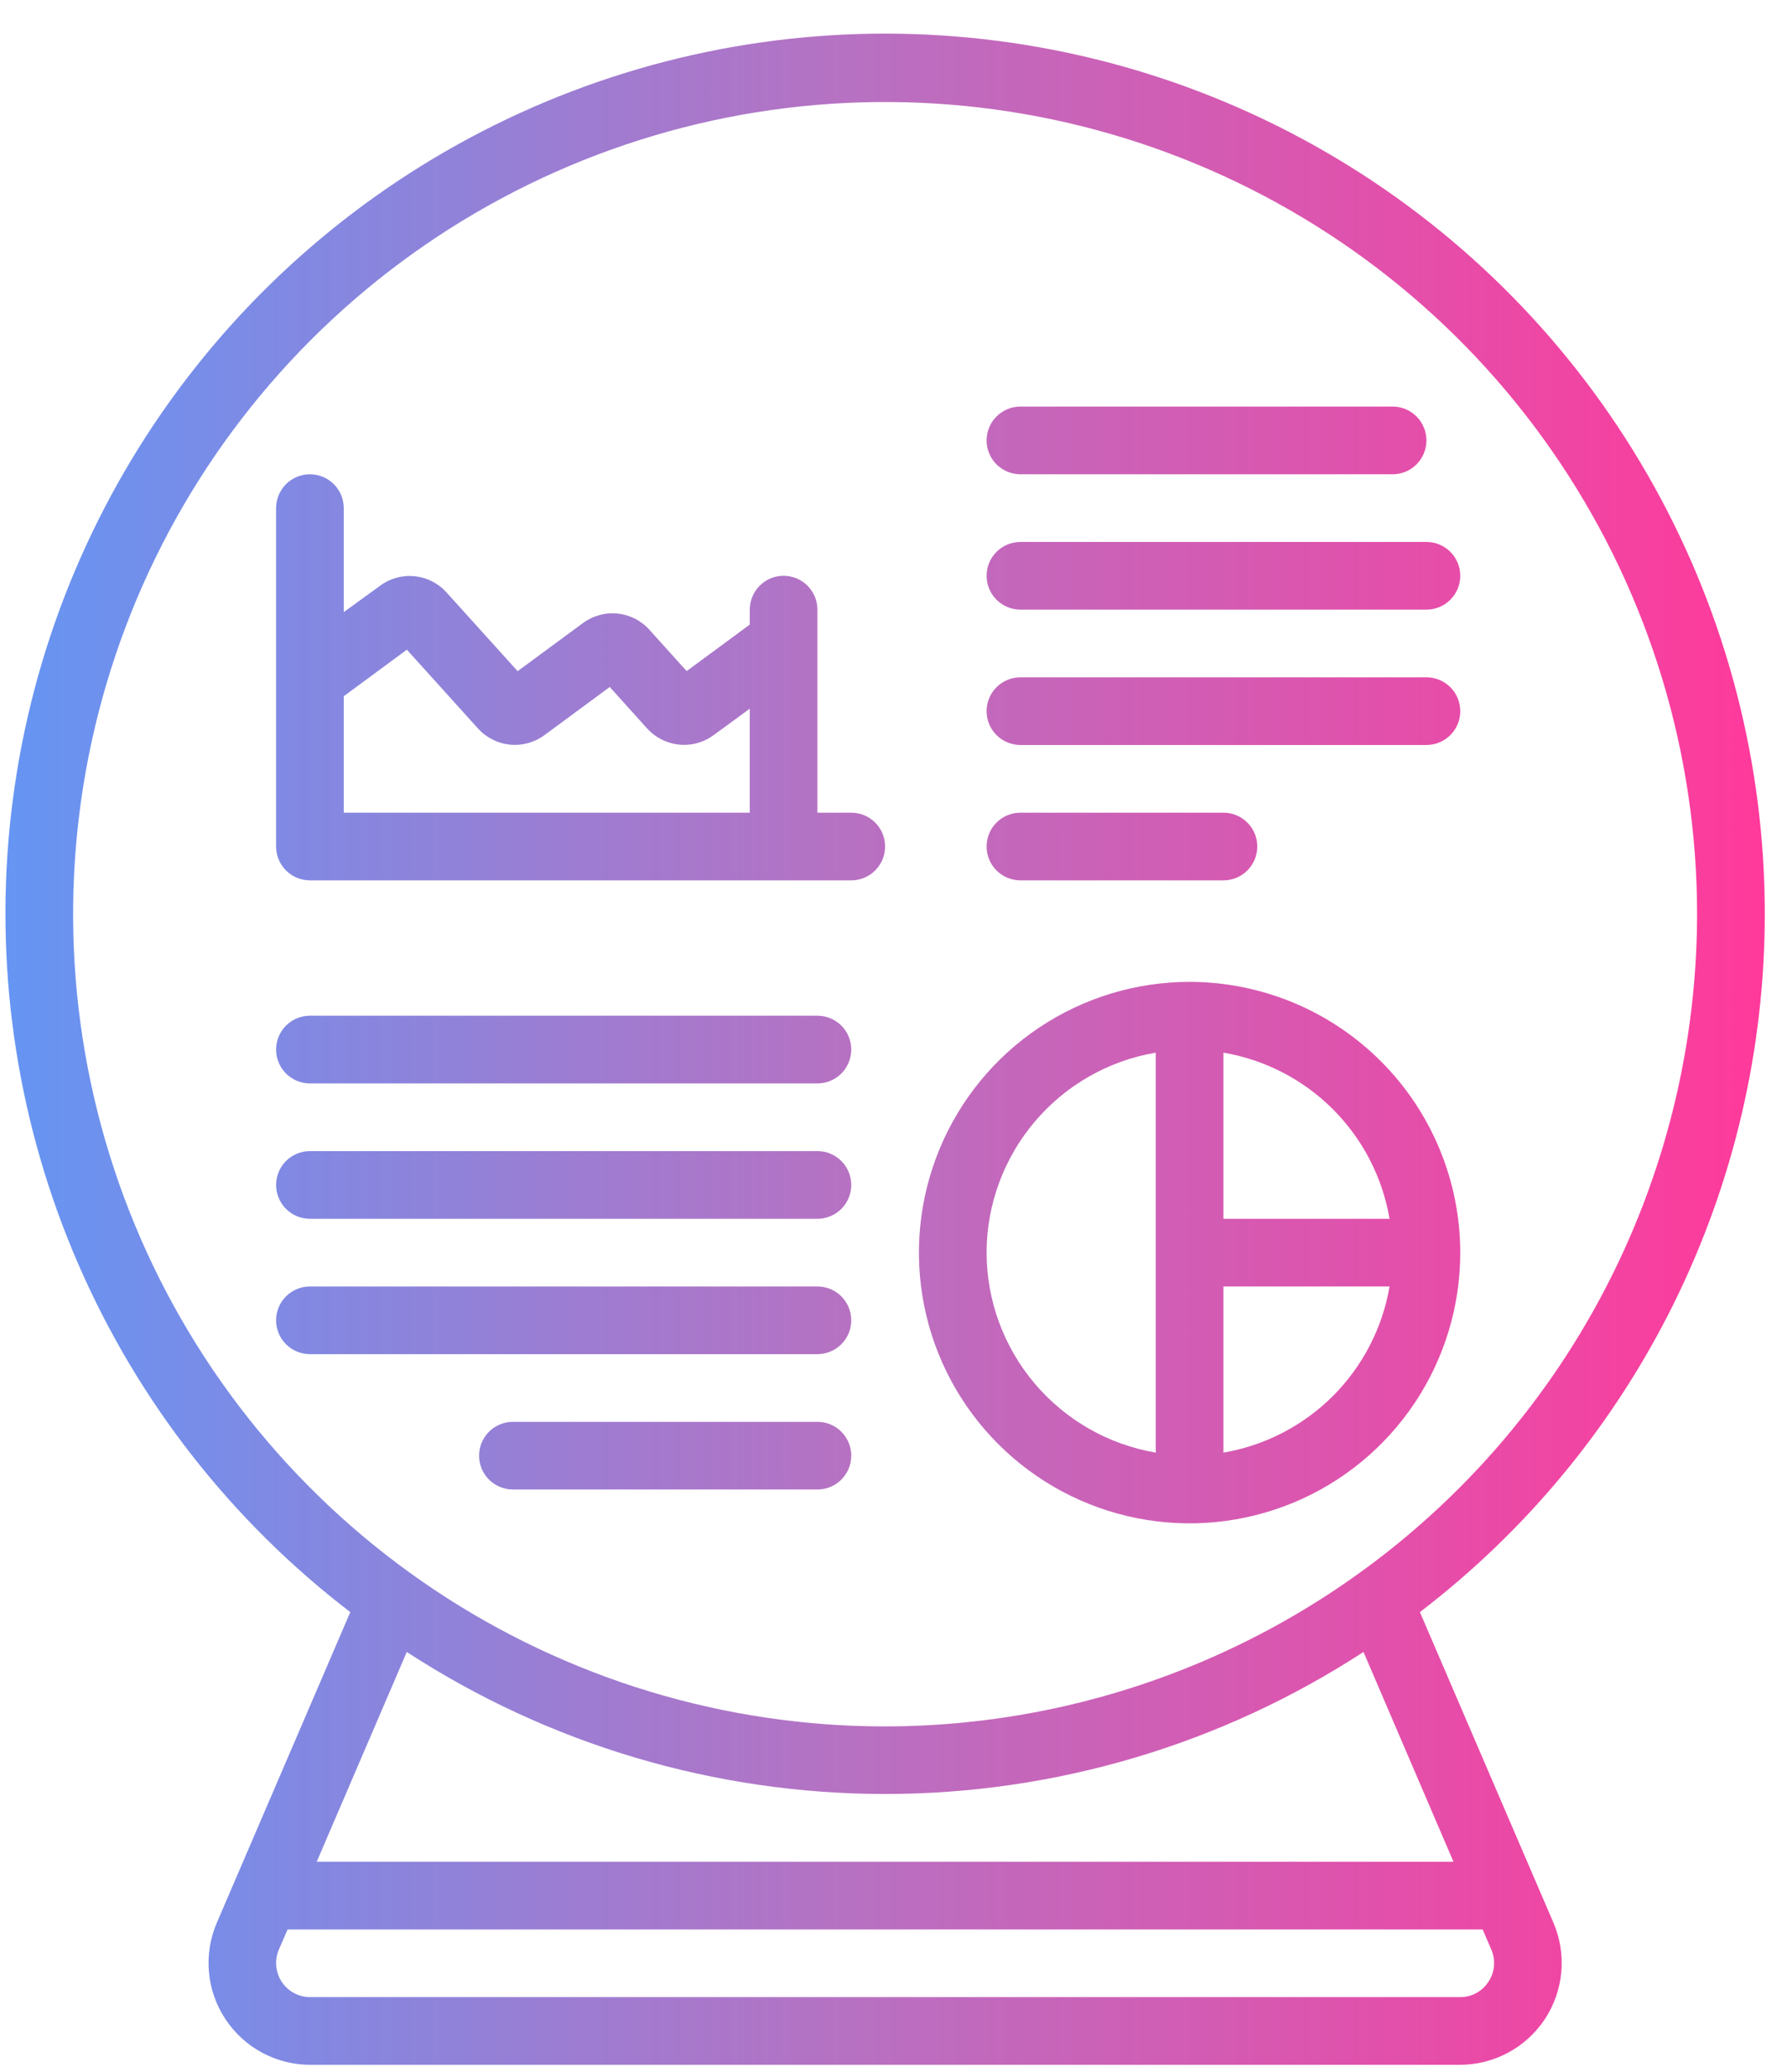 <svg xmlns="http://www.w3.org/2000/svg" width="44" height="51" viewBox="0 0 44 51" fill="none"><g id="Vector"><path d="M43.453 22.504C43.455 18.821 42.519 15.197 40.731 11.977C38.944 8.756 36.364 6.044 33.237 4.098C30.109 2.152 26.537 1.035 22.858 0.854C19.179 0.673 15.515 1.433 12.211 3.063C8.908 4.692 6.074 7.138 3.979 10.167C1.884 13.197 0.596 16.711 0.237 20.377C-0.122 24.043 0.46 27.74 1.928 31.118C3.395 34.497 5.7 37.445 8.625 39.684L5.331 47.349C5.171 47.729 5.107 48.144 5.146 48.556C5.184 48.967 5.324 49.363 5.553 49.707C5.781 50.052 6.091 50.334 6.455 50.53C6.819 50.725 7.226 50.828 7.64 50.828H35.947C36.361 50.828 36.768 50.725 37.133 50.529C37.498 50.333 37.808 50.05 38.037 49.705C38.265 49.359 38.405 48.963 38.442 48.55C38.48 48.138 38.415 47.723 38.254 47.342L34.961 39.684C37.601 37.666 39.741 35.066 41.213 32.086C42.686 29.107 43.452 25.828 43.453 22.504ZM36.647 48.785C36.572 48.902 36.468 48.998 36.345 49.064C36.223 49.13 36.086 49.163 35.947 49.162H7.64C7.501 49.162 7.364 49.128 7.242 49.063C7.12 48.998 7.015 48.903 6.938 48.787C6.862 48.672 6.815 48.539 6.802 48.401C6.789 48.263 6.81 48.124 6.864 47.996L7.081 47.496H36.506L36.721 47.996C36.776 48.123 36.798 48.262 36.785 48.4C36.773 48.538 36.725 48.671 36.647 48.785ZM35.788 45.83H7.798L10.016 40.665C13.521 42.947 17.612 44.161 21.794 44.161C25.976 44.161 30.067 42.947 33.572 40.665L35.788 45.83ZM21.793 42.498C17.839 42.498 13.973 41.325 10.685 39.128C7.398 36.931 4.835 33.809 3.322 30.155C1.809 26.502 1.413 22.482 2.184 18.604C2.956 14.726 4.86 11.163 7.656 8.367C10.452 5.571 14.014 3.667 17.893 2.895C21.771 2.124 25.791 2.52 29.444 4.033C33.098 5.546 36.22 8.109 38.417 11.397C40.614 14.684 41.786 18.55 41.786 22.504C41.78 27.805 39.672 32.887 35.924 36.635C32.176 40.383 27.094 42.491 21.793 42.498Z" fill="url(#paint0_linear_4_24824)"></path><path d="M29.291 24.17C27.973 24.17 26.684 24.561 25.588 25.294C24.492 26.026 23.638 27.067 23.134 28.285C22.629 29.502 22.497 30.842 22.754 32.135C23.011 33.428 23.646 34.615 24.578 35.547C25.51 36.479 26.698 37.114 27.991 37.371C29.283 37.628 30.623 37.496 31.841 36.992C33.059 36.488 34.1 35.633 34.832 34.537C35.564 33.441 35.955 32.153 35.955 30.835C35.953 29.068 35.25 27.374 34.001 26.125C32.752 24.875 31.058 24.172 29.291 24.17ZM34.214 30.002H30.124V25.912C31.145 26.086 32.087 26.573 32.82 27.306C33.552 28.038 34.039 28.98 34.214 30.002ZM24.292 30.835C24.294 29.655 24.714 28.514 25.476 27.613C26.238 26.712 27.294 26.109 28.458 25.912V35.758C27.294 35.56 26.238 34.958 25.476 34.057C24.714 33.156 24.294 32.015 24.292 30.835ZM30.124 35.758V31.668H34.214C34.039 32.689 33.552 33.631 32.82 34.364C32.087 35.096 31.145 35.584 30.124 35.758Z" fill="url(#paint1_linear_4_24824)"></path><path d="M20.96 20.005H20.127V15.007C20.127 14.786 20.039 14.574 19.883 14.418C19.727 14.261 19.515 14.174 19.294 14.174C19.073 14.174 18.861 14.261 18.705 14.418C18.549 14.574 18.461 14.786 18.461 15.007V15.375L16.907 16.52L15.991 15.504C15.788 15.277 15.507 15.134 15.204 15.104C14.901 15.073 14.598 15.156 14.353 15.338L12.745 16.522L10.996 14.585C10.793 14.358 10.512 14.215 10.209 14.184C9.906 14.154 9.603 14.237 9.358 14.419L8.464 15.068V12.508C8.464 12.287 8.377 12.075 8.22 11.919C8.064 11.762 7.852 11.675 7.631 11.675C7.41 11.675 7.198 11.762 7.042 11.919C6.886 12.075 6.798 12.287 6.798 12.508V20.838C6.798 21.059 6.886 21.271 7.042 21.427C7.198 21.584 7.41 21.671 7.631 21.671H20.96C21.181 21.671 21.393 21.584 21.549 21.427C21.705 21.271 21.793 21.059 21.793 20.838C21.793 20.617 21.705 20.405 21.549 20.249C21.393 20.093 21.181 20.005 20.96 20.005ZM8.464 17.138L10.018 15.993L11.767 17.93C11.971 18.157 12.251 18.299 12.554 18.33C12.857 18.361 13.16 18.278 13.405 18.097L15.013 16.911L15.929 17.927C16.045 18.056 16.186 18.159 16.344 18.229C16.502 18.299 16.673 18.336 16.846 18.336C17.106 18.336 17.36 18.252 17.57 18.097L18.461 17.445V20.005H8.464V17.138Z" fill="url(#paint2_linear_4_24824)"></path><path d="M30.124 21.671C30.345 21.671 30.557 21.584 30.713 21.427C30.869 21.271 30.957 21.059 30.957 20.838C30.957 20.617 30.869 20.405 30.713 20.249C30.557 20.093 30.345 20.005 30.124 20.005H25.125C24.904 20.005 24.693 20.093 24.536 20.249C24.38 20.405 24.292 20.617 24.292 20.838C24.292 21.059 24.38 21.271 24.536 21.427C24.693 21.584 24.904 21.671 25.125 21.671H30.124Z" fill="url(#paint3_linear_4_24824)"></path><path d="M35.122 16.673H25.125C24.904 16.673 24.693 16.761 24.536 16.917C24.38 17.073 24.292 17.285 24.292 17.506C24.292 17.727 24.38 17.939 24.536 18.095C24.693 18.251 24.904 18.339 25.125 18.339H35.122C35.343 18.339 35.555 18.251 35.711 18.095C35.867 17.939 35.955 17.727 35.955 17.506C35.955 17.285 35.867 17.073 35.711 16.917C35.555 16.761 35.343 16.673 35.122 16.673Z" fill="url(#paint4_linear_4_24824)"></path><path d="M25.125 15.007H35.122C35.343 15.007 35.555 14.919 35.711 14.763C35.867 14.607 35.955 14.395 35.955 14.174C35.955 13.953 35.867 13.741 35.711 13.585C35.555 13.428 35.343 13.341 35.122 13.341H25.125C24.904 13.341 24.693 13.428 24.536 13.585C24.38 13.741 24.292 13.953 24.292 14.174C24.292 14.395 24.38 14.607 24.536 14.763C24.693 14.919 24.904 15.007 25.125 15.007Z" fill="url(#paint5_linear_4_24824)"></path><path d="M25.125 11.675H34.289C34.51 11.675 34.722 11.587 34.878 11.431C35.034 11.274 35.122 11.062 35.122 10.841C35.122 10.621 35.034 10.409 34.878 10.252C34.722 10.096 34.51 10.008 34.289 10.008H25.125C24.904 10.008 24.693 10.096 24.536 10.252C24.38 10.409 24.292 10.621 24.292 10.841C24.292 11.062 24.38 11.274 24.536 11.431C24.693 11.587 24.904 11.675 25.125 11.675Z" fill="url(#paint6_linear_4_24824)"></path><path d="M20.127 35H12.63C12.409 35 12.197 35.088 12.04 35.244C11.884 35.4 11.796 35.612 11.796 35.833C11.796 36.054 11.884 36.266 12.04 36.422C12.197 36.578 12.409 36.666 12.63 36.666H20.127C20.348 36.666 20.56 36.578 20.716 36.422C20.872 36.266 20.96 36.054 20.96 35.833C20.96 35.612 20.872 35.4 20.716 35.244C20.56 35.088 20.348 35 20.127 35Z" fill="url(#paint7_linear_4_24824)"></path><path d="M20.127 31.668H7.631C7.41 31.668 7.198 31.756 7.042 31.912C6.886 32.068 6.798 32.28 6.798 32.501C6.798 32.722 6.886 32.934 7.042 33.09C7.198 33.246 7.41 33.334 7.631 33.334H20.127C20.348 33.334 20.56 33.246 20.716 33.09C20.872 32.934 20.96 32.722 20.96 32.501C20.96 32.28 20.872 32.068 20.716 31.912C20.56 31.756 20.348 31.668 20.127 31.668Z" fill="url(#paint8_linear_4_24824)"></path><path d="M20.127 28.336H7.631C7.41 28.336 7.198 28.423 7.042 28.58C6.886 28.736 6.798 28.948 6.798 29.169C6.798 29.39 6.886 29.602 7.042 29.758C7.198 29.914 7.41 30.002 7.631 30.002H20.127C20.348 30.002 20.56 29.914 20.716 29.758C20.872 29.602 20.96 29.39 20.96 29.169C20.96 28.948 20.872 28.736 20.716 28.58C20.56 28.423 20.348 28.336 20.127 28.336Z" fill="url(#paint9_linear_4_24824)"></path><path d="M20.127 25.003H7.631C7.41 25.003 7.198 25.091 7.042 25.247C6.886 25.404 6.798 25.616 6.798 25.837C6.798 26.057 6.886 26.269 7.042 26.426C7.198 26.582 7.41 26.67 7.631 26.67H20.127C20.348 26.67 20.56 26.582 20.716 26.426C20.872 26.269 20.96 26.057 20.96 25.837C20.96 25.616 20.872 25.404 20.716 25.247C20.56 25.091 20.348 25.003 20.127 25.003Z" fill="url(#paint10_linear_4_24824)"></path></g><defs><linearGradient id="paint0_linear_4_24824" x1="0.134" y1="25.828" x2="43.453" y2="25.828" gradientUnits="userSpaceOnUse"><stop stop-color="#6595F3"></stop><stop offset="0.48" stop-color="#B771C2"></stop><stop offset="0.995" stop-color="#FF3A9B"></stop></linearGradient><linearGradient id="paint1_linear_4_24824" x1="0.134" y1="25.828" x2="43.453" y2="25.828" gradientUnits="userSpaceOnUse"><stop stop-color="#6595F3"></stop><stop offset="0.48" stop-color="#B771C2"></stop><stop offset="0.995" stop-color="#FF3A9B"></stop></linearGradient><linearGradient id="paint2_linear_4_24824" x1="0.134" y1="25.828" x2="43.453" y2="25.828" gradientUnits="userSpaceOnUse"><stop stop-color="#6595F3"></stop><stop offset="0.48" stop-color="#B771C2"></stop><stop offset="0.995" stop-color="#FF3A9B"></stop></linearGradient><linearGradient id="paint3_linear_4_24824" x1="0.134" y1="25.828" x2="43.453" y2="25.828" gradientUnits="userSpaceOnUse"><stop stop-color="#6595F3"></stop><stop offset="0.48" stop-color="#B771C2"></stop><stop offset="0.995" stop-color="#FF3A9B"></stop></linearGradient><linearGradient id="paint4_linear_4_24824" x1="0.134" y1="25.828" x2="43.453" y2="25.828" gradientUnits="userSpaceOnUse"><stop stop-color="#6595F3"></stop><stop offset="0.48" stop-color="#B771C2"></stop><stop offset="0.995" stop-color="#FF3A9B"></stop></linearGradient><linearGradient id="paint5_linear_4_24824" x1="0.134" y1="25.828" x2="43.453" y2="25.828" gradientUnits="userSpaceOnUse"><stop stop-color="#6595F3"></stop><stop offset="0.48" stop-color="#B771C2"></stop><stop offset="0.995" stop-color="#FF3A9B"></stop></linearGradient><linearGradient id="paint6_linear_4_24824" x1="0.134" y1="25.828" x2="43.453" y2="25.828" gradientUnits="userSpaceOnUse"><stop stop-color="#6595F3"></stop><stop offset="0.48" stop-color="#B771C2"></stop><stop offset="0.995" stop-color="#FF3A9B"></stop></linearGradient><linearGradient id="paint7_linear_4_24824" x1="0.134" y1="25.828" x2="43.453" y2="25.828" gradientUnits="userSpaceOnUse"><stop stop-color="#6595F3"></stop><stop offset="0.48" stop-color="#B771C2"></stop><stop offset="0.995" stop-color="#FF3A9B"></stop></linearGradient><linearGradient id="paint8_linear_4_24824" x1="0.134" y1="25.828" x2="43.453" y2="25.828" gradientUnits="userSpaceOnUse"><stop stop-color="#6595F3"></stop><stop offset="0.48" stop-color="#B771C2"></stop><stop offset="0.995" stop-color="#FF3A9B"></stop></linearGradient><linearGradient id="paint9_linear_4_24824" x1="0.134" y1="25.828" x2="43.453" y2="25.828" gradientUnits="userSpaceOnUse"><stop stop-color="#6595F3"></stop><stop offset="0.48" stop-color="#B771C2"></stop><stop offset="0.995" stop-color="#FF3A9B"></stop></linearGradient><linearGradient id="paint10_linear_4_24824" x1="0.134" y1="25.828" x2="43.453" y2="25.828" gradientUnits="userSpaceOnUse"><stop stop-color="#6595F3"></stop><stop offset="0.48" stop-color="#B771C2"></stop><stop offset="0.995" stop-color="#FF3A9B"></stop></linearGradient></defs></svg>